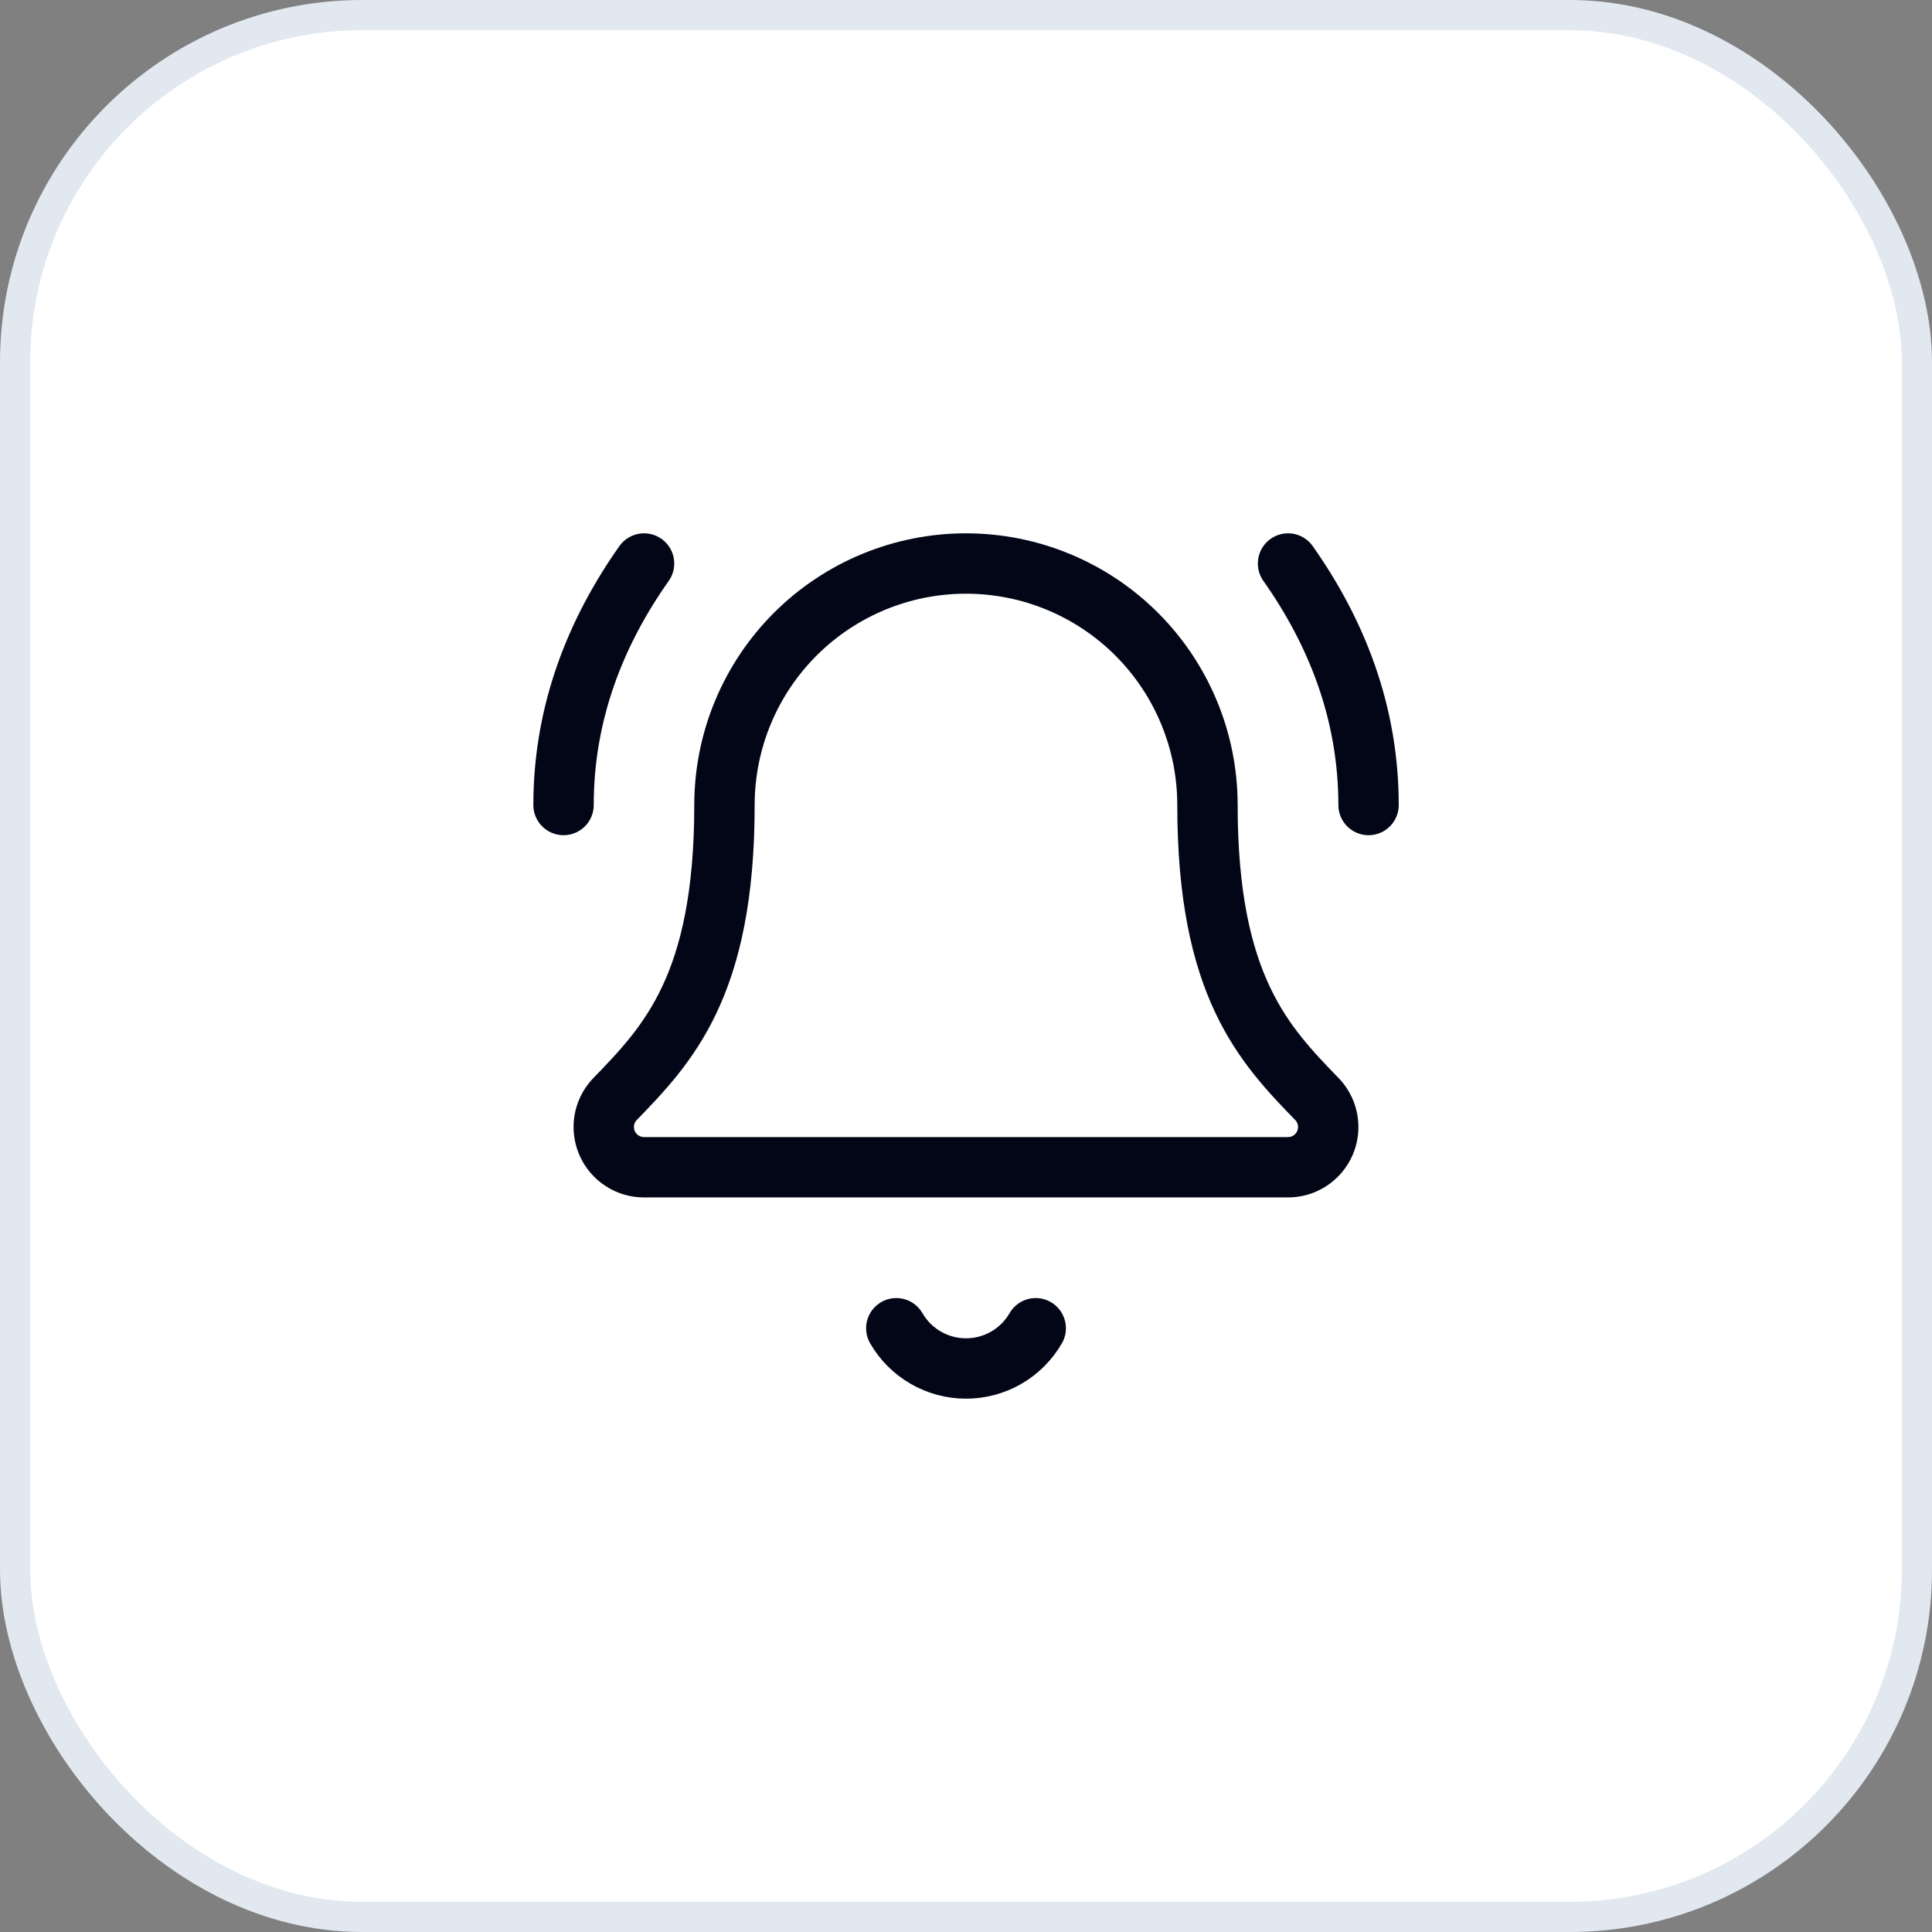 <svg width="64" height="64" viewBox="0 0 64 64" fill="none" xmlns="http://www.w3.org/2000/svg">
<rect x="0" y="0" width="64" height="64" fill="#808080" stroke="none"/>
<rect x="0.5" y="0.5" width="63" height="63" rx="11.5" fill="white"/>
<rect x="0.5" y="0.5" width="63" height="63" rx="11.5" stroke="#E2E8F0"/>
<path d="M29.691 44C29.925 44.405 30.262 44.742 30.668 44.976C31.073 45.21 31.533 45.333 32.001 45.333C32.469 45.333 32.929 45.21 33.334 44.976C33.739 44.742 34.076 44.405 34.31 44" stroke="#020617" stroke-width="2" stroke-linecap="round" stroke-linejoin="round"/>
<path d="M45.335 26.667C45.335 23.6 44.268 20.934 42.668 18.667" stroke="#020617" stroke-width="2" stroke-linecap="round" stroke-linejoin="round"/>
<path d="M20.348 36.435C20.174 36.626 20.059 36.863 20.017 37.118C19.976 37.373 20.009 37.635 20.113 37.871C20.218 38.108 20.388 38.309 20.605 38.45C20.821 38.592 21.074 38.667 21.332 38.667H42.666C42.924 38.667 43.177 38.592 43.394 38.451C43.61 38.31 43.781 38.109 43.886 37.873C43.99 37.637 44.024 37.375 43.982 37.12C43.941 36.865 43.826 36.627 43.652 36.436C41.879 34.608 39.999 32.666 39.999 26.667C39.999 24.545 39.156 22.51 37.656 21.01C36.156 19.51 34.121 18.667 31.999 18.667C29.877 18.667 27.843 19.51 26.342 21.01C24.842 22.51 23.999 24.545 23.999 26.667C23.999 32.666 22.118 34.608 20.348 36.435Z" stroke="#020617" stroke-width="2" stroke-linecap="round" stroke-linejoin="round"/>
<path d="M21.335 18.667C19.735 20.934 18.668 23.6 18.668 26.667" stroke="#020617" stroke-width="2" stroke-linecap="round" stroke-linejoin="round"/>
</svg>
